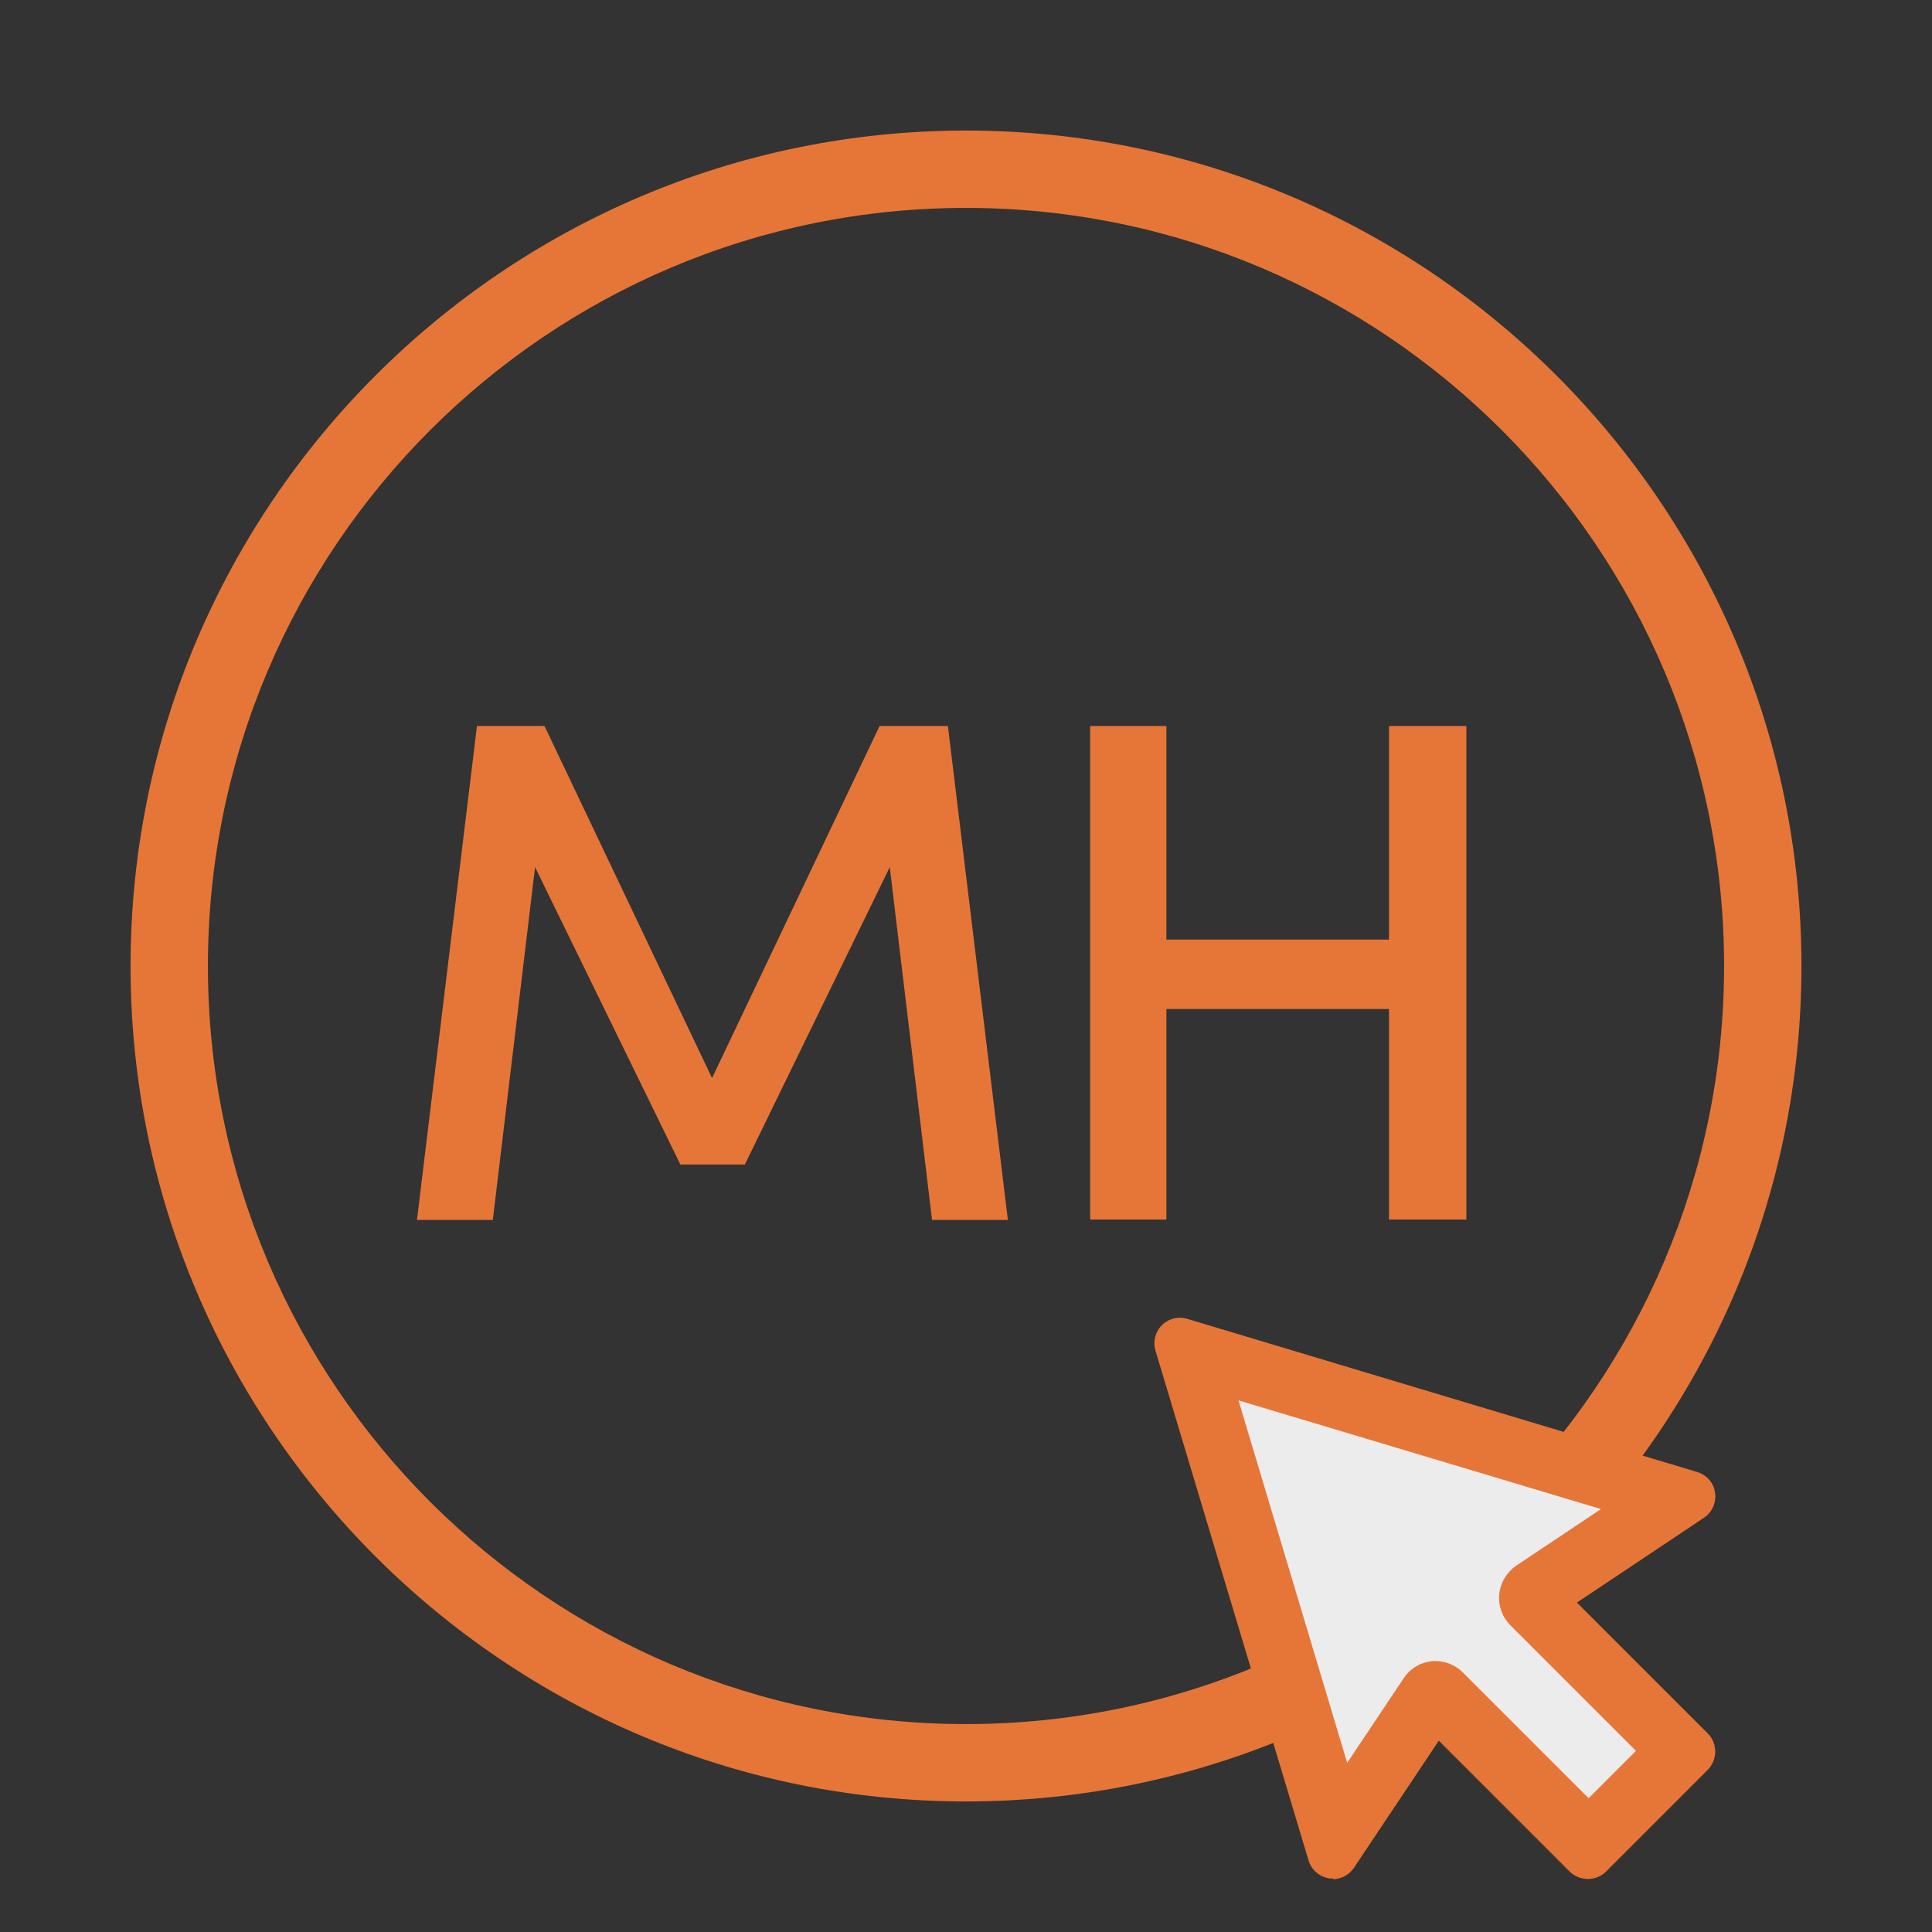 <svg xmlns="http://www.w3.org/2000/svg" viewBox="0 0 512 512"><rect x="0" y="0" width="512" height="512" fill="#333333" stroke="none"/><defs><style>      .cls-1 {        fill: #ececec;        stroke: #e67637;        stroke-miterlimit: 10;        stroke-width: 7px;      }      .cls-2 {        fill: #e67637;      }    </style></defs><g><g id="Layer_1"><g id="Layer_1-2" data-name="Layer_1"><g><polygon class="cls-2" points="233.1 192.4 251.2 192.4 267.1 323.3 247 323.3 235.8 229.8 197.4 308.6 180.3 308.6 141.8 229.8 130.6 323.3 110.5 323.3 126.4 192.4 144.3 192.4 188.7 285.7 233.1 192.4"></polygon><polygon class="cls-2" points="388.6 192.4 388.6 323.2 368.1 323.2 368.1 267.4 309.1 267.4 309.1 323.2 288.9 323.2 288.9 192.4 309.1 192.4 309.1 249 368.1 249 368.1 192.4 388.6 192.4"></polygon><path class="cls-2" d="M256,477.4c-122.1,0-221.4-99.3-221.4-221.4S133.9,34.6,256,34.6s221.4,99.3,221.4,221.4-99.3,221.4-221.4,221.4ZM256,55.1c-110.8,0-200.9,90.1-200.9,200.9s90.1,200.9,200.9,200.9,200.9-90.1,200.9-200.9S366.8,55.1,256,55.1Z"></path></g></g><path class="cls-2" d="M353.3,497.8c-.3,0-.7,0-1,0-2.6-.4-4.7-2.2-5.5-4.7l-40.6-135.2c-.7-2.4,0-5,1.7-6.7,1.8-1.8,4.4-2.4,6.7-1.7l135.2,40.6c2.5.8,4.4,2.9,4.7,5.5.4,2.6-.8,5.2-2.9,6.6l-33.7,22.5,34.7,34.7c2.6,2.6,2.6,6.9,0,9.6l-27,27c-2.6,2.6-6.9,2.6-9.6,0l-34.7-34.7-22.5,33.7c-1.3,1.9-3.4,3-5.6,3h0ZM380.4,443.7c1.8,0,3.5.7,4.8,2l35.8,35.8,17.5-17.5-35.8-35.8c-1.4-1.4-2.1-3.4-1.9-5.4.2-2,1.3-3.8,3-5l28.6-19.1-109.4-32.8,32.8,109.4,19.1-28.6c1.1-1.7,2.9-2.8,5-3,.2,0,.4,0,.7,0h0Z"></path><path class="cls-1" d="M380.4,443.7c1.8,0,3.5.7,4.8,2l35.8,35.8,17.5-17.5-35.8-35.8c-1.4-1.4-2.1-3.4-1.9-5.4.2-2,1.3-3.8,3-5l28.6-19.1-109.4-32.8,32.8,109.4,19.1-28.6c1.1-1.7,2.9-2.8,5-3,.2,0,.4,0,.7,0h0Z"></path></g></g></svg>